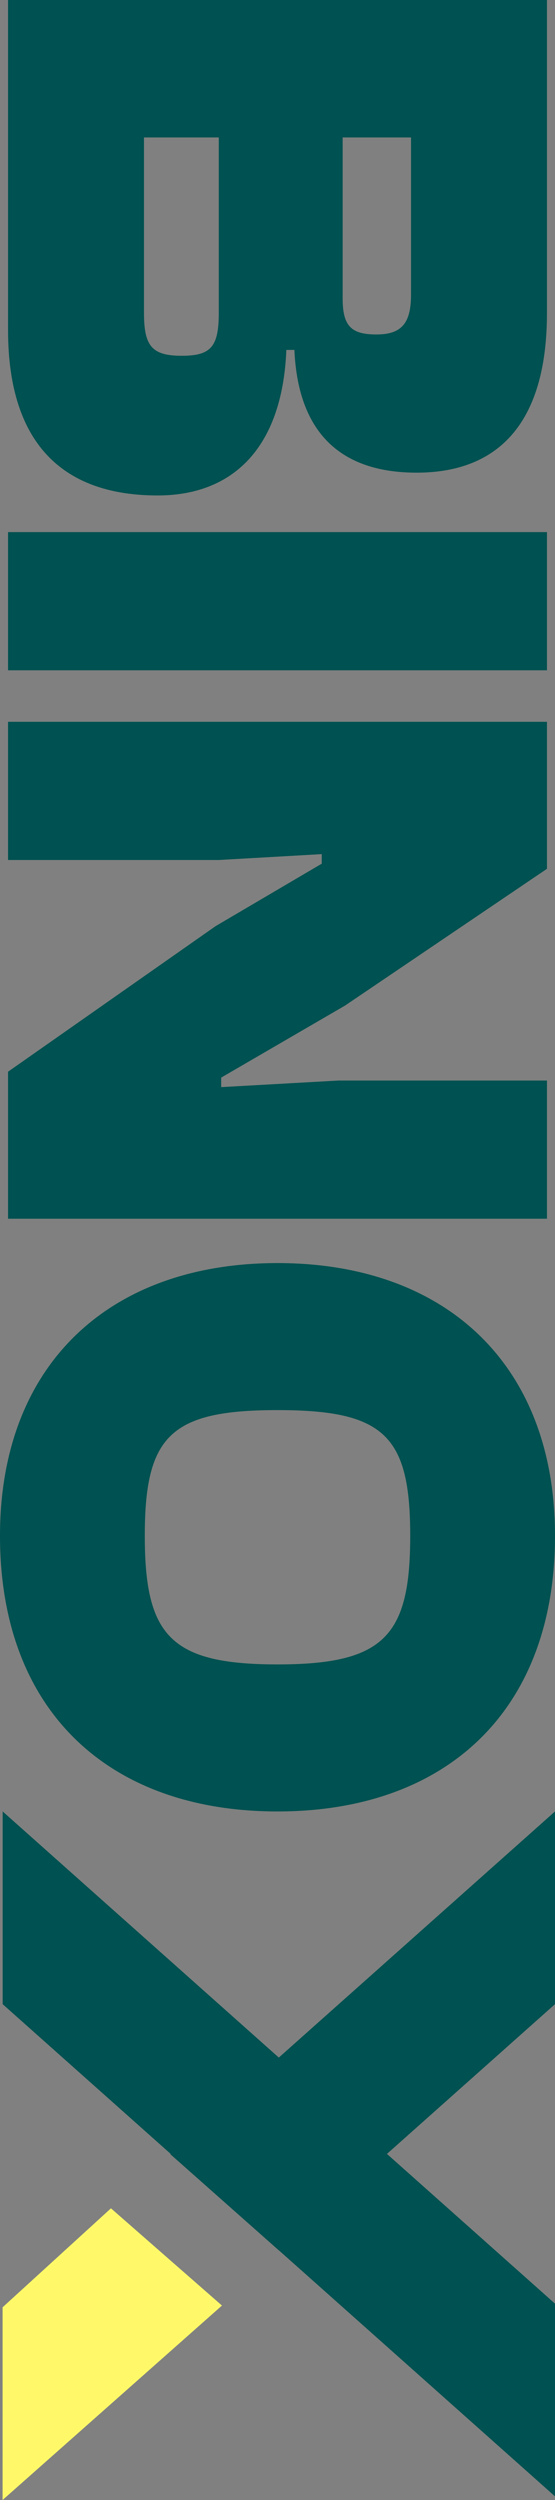<svg xmlns="http://www.w3.org/2000/svg" width="24" height="108" viewBox="0 0 24 108" fill="none"><rect x="0" y="0" width="24" height="108" fill="#808080" stroke="none"/><path d="M0.348 14.258L0.348 -1.03387e-06L23.652 -1.52039e-08L23.652 13.528C23.652 18.133 21.67 20.419 18.017 20.419C15.026 20.419 12.904 18.99 12.73 15.116L12.383 15.116C12.209 19.371 10.052 21.404 6.817 21.404C2.887 21.404 0.348 19.339 0.348 14.258ZM17.774 5.938L14.817 5.938L14.817 12.893C14.817 14.1 15.2 14.449 16.278 14.449C17.357 14.449 17.774 13.973 17.774 12.734L17.774 5.938ZM9.461 5.938L6.226 5.938L6.226 13.496C6.226 14.925 6.539 15.37 7.861 15.37C9.148 15.37 9.461 14.957 9.461 13.496L9.461 5.938Z" fill="#005151"></path><path d="M0.348 28.957L0.348 22.987L23.652 22.987L23.652 28.957L0.348 28.957Z" fill="#005151"></path><path d="M0.348 37.152L0.348 31.182L23.652 31.182L23.652 37.533L14.922 43.44L9.565 46.552L9.565 46.964L14.643 46.679L23.652 46.679L23.652 52.649L0.348 52.649L0.348 46.298L9.322 40.01L13.913 37.311L13.913 36.898L9.461 37.152L0.348 37.152Z" fill="#005151"></path><path d="M-2.90008e-06 66.346C-2.57665e-06 58.947 4.73 54.565 12 54.565C19.27 54.565 24 58.947 24 66.346C24 73.936 19.27 78.255 12 78.255C4.73 78.255 -3.23183e-06 73.936 -2.90008e-06 66.346ZM6.261 66.346C6.261 70.665 7.374 71.903 12 71.903C16.626 71.903 17.739 70.665 17.739 66.346C17.739 62.027 16.626 60.916 12 60.916C7.374 60.916 6.261 62.027 6.261 66.346Z" fill="#005151"></path><path fill-rule="evenodd" clip-rule="evenodd" d="M16.733 93.049L24 86.58L24 78.255L12.057 88.887L0.115 78.255L0.115 86.58L7.382 93.049L7.367 93.062L12.055 97.214L12.057 97.212L12.959 98.014L13.142 98.177L24 107.843L24 99.518L16.733 93.049Z" fill="#005151"></path><path fill-rule="evenodd" clip-rule="evenodd" d="M9.598 99.6L0.112 108L0.112 99.675L4.798 95.4L9.598 99.6Z" fill="#FFF969"></path></svg>